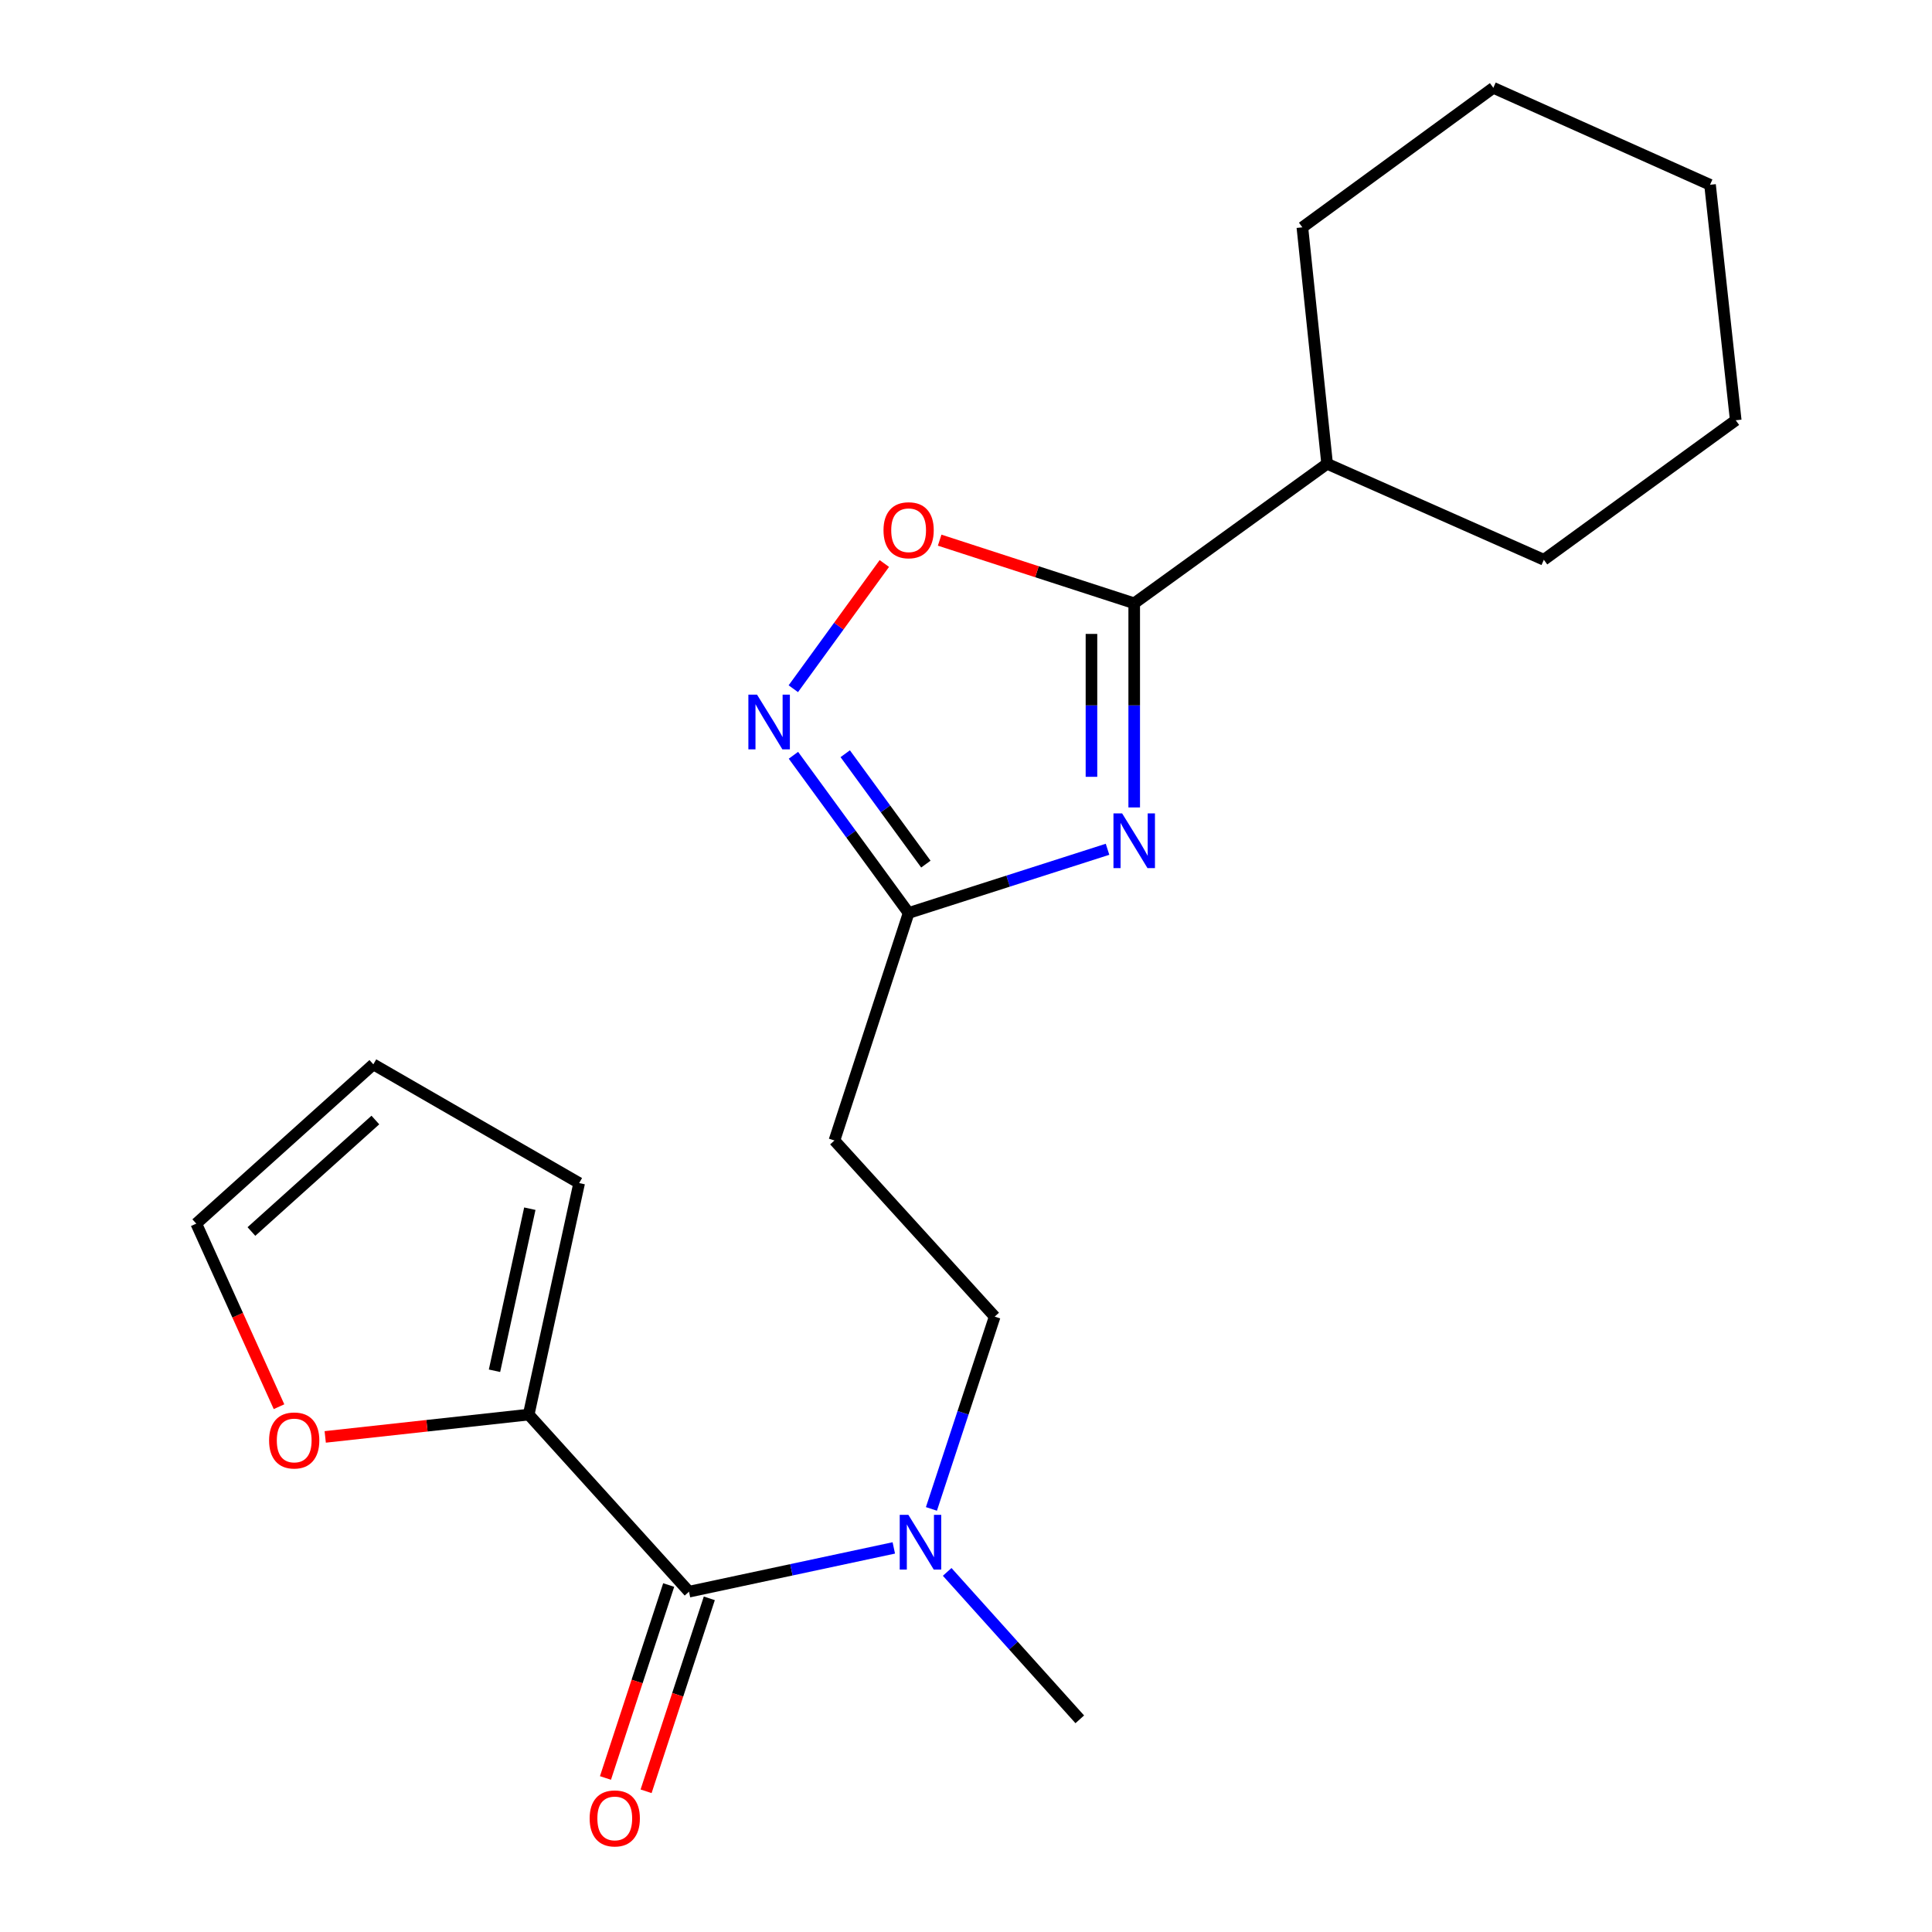 <?xml version='1.0' encoding='iso-8859-1'?>
<svg version='1.1' baseProfile='full'
              xmlns='http://www.w3.org/2000/svg'
                      xmlns:rdkit='http://www.rdkit.org/xml'
                      xmlns:xlink='http://www.w3.org/1999/xlink'
                  xml:space='preserve'
width='1000px' height='1000px' viewBox='0 0 1000 1000'>
<!-- END OF HEADER -->
<rect style='opacity:1.0;fill:#FFFFFF;stroke:none' width='1000' height='1000' x='0' y='0'> </rect>
<path class='bond-0' d='M 587.065,417.931 L 587.065,365.099' style='fill:none;fill-rule:evenodd;stroke:#0000FF;stroke-width:6px;stroke-linecap:butt;stroke-linejoin:miter;stroke-opacity:1' />
<path class='bond-0' d='M 587.065,365.099 L 587.065,312.267' style='fill:none;fill-rule:evenodd;stroke:#000000;stroke-width:6px;stroke-linecap:butt;stroke-linejoin:miter;stroke-opacity:1' />
<path class='bond-0' d='M 564.939,402.081 L 564.939,365.099' style='fill:none;fill-rule:evenodd;stroke:#0000FF;stroke-width:6px;stroke-linecap:butt;stroke-linejoin:miter;stroke-opacity:1' />
<path class='bond-0' d='M 564.939,365.099 L 564.939,328.116' style='fill:none;fill-rule:evenodd;stroke:#000000;stroke-width:6px;stroke-linecap:butt;stroke-linejoin:miter;stroke-opacity:1' />
<path class='bond-2' d='M 573.26,439.584 L 521.781,456.07' style='fill:none;fill-rule:evenodd;stroke:#0000FF;stroke-width:6px;stroke-linecap:butt;stroke-linejoin:miter;stroke-opacity:1' />
<path class='bond-2' d='M 521.781,456.07 L 470.302,472.556' style='fill:none;fill-rule:evenodd;stroke:#000000;stroke-width:6px;stroke-linecap:butt;stroke-linejoin:miter;stroke-opacity:1' />
<path class='bond-4' d='M 587.065,312.267 L 536.718,295.926' style='fill:none;fill-rule:evenodd;stroke:#000000;stroke-width:6px;stroke-linecap:butt;stroke-linejoin:miter;stroke-opacity:1' />
<path class='bond-4' d='M 536.718,295.926 L 486.371,279.586' style='fill:none;fill-rule:evenodd;stroke:#FF0000;stroke-width:6px;stroke-linecap:butt;stroke-linejoin:miter;stroke-opacity:1' />
<path class='bond-13' d='M 587.065,312.267 L 686.914,240.051' style='fill:none;fill-rule:evenodd;stroke:#000000;stroke-width:6px;stroke-linecap:butt;stroke-linejoin:miter;stroke-opacity:1' />
<path class='bond-1' d='M 410.678,390.935 L 440.49,431.745' style='fill:none;fill-rule:evenodd;stroke:#0000FF;stroke-width:6px;stroke-linecap:butt;stroke-linejoin:miter;stroke-opacity:1' />
<path class='bond-1' d='M 440.49,431.745 L 470.302,472.556' style='fill:none;fill-rule:evenodd;stroke:#000000;stroke-width:6px;stroke-linecap:butt;stroke-linejoin:miter;stroke-opacity:1' />
<path class='bond-1' d='M 437.488,390.127 L 458.357,418.694' style='fill:none;fill-rule:evenodd;stroke:#0000FF;stroke-width:6px;stroke-linecap:butt;stroke-linejoin:miter;stroke-opacity:1' />
<path class='bond-1' d='M 458.357,418.694 L 479.225,447.261' style='fill:none;fill-rule:evenodd;stroke:#000000;stroke-width:6px;stroke-linecap:butt;stroke-linejoin:miter;stroke-opacity:1' />
<path class='bond-21' d='M 410.622,356.485 L 434.176,324.076' style='fill:none;fill-rule:evenodd;stroke:#0000FF;stroke-width:6px;stroke-linecap:butt;stroke-linejoin:miter;stroke-opacity:1' />
<path class='bond-21' d='M 434.176,324.076 L 457.73,291.668' style='fill:none;fill-rule:evenodd;stroke:#FF0000;stroke-width:6px;stroke-linecap:butt;stroke-linejoin:miter;stroke-opacity:1' />
<path class='bond-6' d='M 470.302,472.556 L 431.902,590.314' style='fill:none;fill-rule:evenodd;stroke:#000000;stroke-width:6px;stroke-linecap:butt;stroke-linejoin:miter;stroke-opacity:1' />
<path class='bond-3' d='M 356.625,823.851 L 409.629,812.524' style='fill:none;fill-rule:evenodd;stroke:#000000;stroke-width:6px;stroke-linecap:butt;stroke-linejoin:miter;stroke-opacity:1' />
<path class='bond-3' d='M 409.629,812.524 L 462.633,801.197' style='fill:none;fill-rule:evenodd;stroke:#0000FF;stroke-width:6px;stroke-linecap:butt;stroke-linejoin:miter;stroke-opacity:1' />
<path class='bond-5' d='M 356.625,823.851 L 273.653,732.189' style='fill:none;fill-rule:evenodd;stroke:#000000;stroke-width:6px;stroke-linecap:butt;stroke-linejoin:miter;stroke-opacity:1' />
<path class='bond-9' d='M 346.112,820.407 L 329.751,870.344' style='fill:none;fill-rule:evenodd;stroke:#000000;stroke-width:6px;stroke-linecap:butt;stroke-linejoin:miter;stroke-opacity:1' />
<path class='bond-9' d='M 329.751,870.344 L 313.39,920.28' style='fill:none;fill-rule:evenodd;stroke:#FF0000;stroke-width:6px;stroke-linecap:butt;stroke-linejoin:miter;stroke-opacity:1' />
<path class='bond-9' d='M 367.138,827.296 L 350.777,877.233' style='fill:none;fill-rule:evenodd;stroke:#000000;stroke-width:6px;stroke-linecap:butt;stroke-linejoin:miter;stroke-opacity:1' />
<path class='bond-9' d='M 350.777,877.233 L 334.416,927.169' style='fill:none;fill-rule:evenodd;stroke:#FF0000;stroke-width:6px;stroke-linecap:butt;stroke-linejoin:miter;stroke-opacity:1' />
<path class='bond-8' d='M 273.653,732.189 L 220.994,737.965' style='fill:none;fill-rule:evenodd;stroke:#000000;stroke-width:6px;stroke-linecap:butt;stroke-linejoin:miter;stroke-opacity:1' />
<path class='bond-8' d='M 220.994,737.965 L 168.334,743.741' style='fill:none;fill-rule:evenodd;stroke:#FF0000;stroke-width:6px;stroke-linecap:butt;stroke-linejoin:miter;stroke-opacity:1' />
<path class='bond-10' d='M 273.653,732.189 L 299.774,612.354' style='fill:none;fill-rule:evenodd;stroke:#000000;stroke-width:6px;stroke-linecap:butt;stroke-linejoin:miter;stroke-opacity:1' />
<path class='bond-10' d='M 255.953,709.502 L 274.238,625.617' style='fill:none;fill-rule:evenodd;stroke:#000000;stroke-width:6px;stroke-linecap:butt;stroke-linejoin:miter;stroke-opacity:1' />
<path class='bond-11' d='M 431.902,590.314 L 514.849,681.484' style='fill:none;fill-rule:evenodd;stroke:#000000;stroke-width:6px;stroke-linecap:butt;stroke-linejoin:miter;stroke-opacity:1' />
<path class='bond-7' d='M 482.105,781.014 L 498.477,731.249' style='fill:none;fill-rule:evenodd;stroke:#0000FF;stroke-width:6px;stroke-linecap:butt;stroke-linejoin:miter;stroke-opacity:1' />
<path class='bond-7' d='M 498.477,731.249 L 514.849,681.484' style='fill:none;fill-rule:evenodd;stroke:#000000;stroke-width:6px;stroke-linecap:butt;stroke-linejoin:miter;stroke-opacity:1' />
<path class='bond-15' d='M 490.259,813.615 L 524.575,851.768' style='fill:none;fill-rule:evenodd;stroke:#0000FF;stroke-width:6px;stroke-linecap:butt;stroke-linejoin:miter;stroke-opacity:1' />
<path class='bond-15' d='M 524.575,851.768 L 558.891,889.921' style='fill:none;fill-rule:evenodd;stroke:#000000;stroke-width:6px;stroke-linecap:butt;stroke-linejoin:miter;stroke-opacity:1' />
<path class='bond-12' d='M 144.418,728.105 L 123.003,680.727' style='fill:none;fill-rule:evenodd;stroke:#FF0000;stroke-width:6px;stroke-linecap:butt;stroke-linejoin:miter;stroke-opacity:1' />
<path class='bond-12' d='M 123.003,680.727 L 101.589,633.348' style='fill:none;fill-rule:evenodd;stroke:#000000;stroke-width:6px;stroke-linecap:butt;stroke-linejoin:miter;stroke-opacity:1' />
<path class='bond-14' d='M 299.774,612.354 L 193.239,550.905' style='fill:none;fill-rule:evenodd;stroke:#000000;stroke-width:6px;stroke-linecap:butt;stroke-linejoin:miter;stroke-opacity:1' />
<path class='bond-23' d='M 101.589,633.348 L 193.239,550.905' style='fill:none;fill-rule:evenodd;stroke:#000000;stroke-width:6px;stroke-linecap:butt;stroke-linejoin:miter;stroke-opacity:1' />
<path class='bond-23' d='M 130.133,637.432 L 194.288,579.722' style='fill:none;fill-rule:evenodd;stroke:#000000;stroke-width:6px;stroke-linecap:butt;stroke-linejoin:miter;stroke-opacity:1' />
<path class='bond-16' d='M 686.914,240.051 L 799.091,289.735' style='fill:none;fill-rule:evenodd;stroke:#000000;stroke-width:6px;stroke-linecap:butt;stroke-linejoin:miter;stroke-opacity:1' />
<path class='bond-17' d='M 686.914,240.051 L 674.105,117.671' style='fill:none;fill-rule:evenodd;stroke:#000000;stroke-width:6px;stroke-linecap:butt;stroke-linejoin:miter;stroke-opacity:1' />
<path class='bond-19' d='M 799.091,289.735 L 898.411,217.519' style='fill:none;fill-rule:evenodd;stroke:#000000;stroke-width:6px;stroke-linecap:butt;stroke-linejoin:miter;stroke-opacity:1' />
<path class='bond-18' d='M 674.105,117.671 L 772.946,45.455' style='fill:none;fill-rule:evenodd;stroke:#000000;stroke-width:6px;stroke-linecap:butt;stroke-linejoin:miter;stroke-opacity:1' />
<path class='bond-20' d='M 772.946,45.455 L 885.111,95.643' style='fill:none;fill-rule:evenodd;stroke:#000000;stroke-width:6px;stroke-linecap:butt;stroke-linejoin:miter;stroke-opacity:1' />
<path class='bond-22' d='M 898.411,217.519 L 885.111,95.643' style='fill:none;fill-rule:evenodd;stroke:#000000;stroke-width:6px;stroke-linecap:butt;stroke-linejoin:miter;stroke-opacity:1' />
<path  class='atom-0' d='M 580.805 421.003
L 590.085 436.003
Q 591.005 437.483, 592.485 440.163
Q 593.965 442.843, 594.045 443.003
L 594.045 421.003
L 597.805 421.003
L 597.805 449.323
L 593.925 449.323
L 583.965 432.923
Q 582.805 431.003, 581.565 428.803
Q 580.365 426.603, 580.005 425.923
L 580.005 449.323
L 576.325 449.323
L 576.325 421.003
L 580.805 421.003
' fill='#0000FF'/>
<path  class='atom-2' d='M 391.839 359.555
L 401.119 374.555
Q 402.039 376.035, 403.519 378.715
Q 404.999 381.395, 405.079 381.555
L 405.079 359.555
L 408.839 359.555
L 408.839 387.875
L 404.959 387.875
L 394.999 371.475
Q 393.839 369.555, 392.599 367.355
Q 391.399 365.155, 391.039 364.475
L 391.039 387.875
L 387.359 387.875
L 387.359 359.555
L 391.839 359.555
' fill='#0000FF'/>
<path  class='atom-5' d='M 457.302 274.45
Q 457.302 267.65, 460.662 263.85
Q 464.022 260.05, 470.302 260.05
Q 476.582 260.05, 479.942 263.85
Q 483.302 267.65, 483.302 274.45
Q 483.302 281.33, 479.902 285.25
Q 476.502 289.13, 470.302 289.13
Q 464.062 289.13, 460.662 285.25
Q 457.302 281.37, 457.302 274.45
M 470.302 285.93
Q 474.622 285.93, 476.942 283.05
Q 479.302 280.13, 479.302 274.45
Q 479.302 268.89, 476.942 266.09
Q 474.622 263.25, 470.302 263.25
Q 465.982 263.25, 463.622 266.05
Q 461.302 268.85, 461.302 274.45
Q 461.302 280.17, 463.622 283.05
Q 465.982 285.93, 470.302 285.93
' fill='#FF0000'/>
<path  class='atom-8' d='M 470.176 784.087
L 479.456 799.087
Q 480.376 800.567, 481.856 803.247
Q 483.336 805.927, 483.416 806.087
L 483.416 784.087
L 487.176 784.087
L 487.176 812.407
L 483.296 812.407
L 473.336 796.007
Q 472.176 794.087, 470.936 791.887
Q 469.736 789.687, 469.376 789.007
L 469.376 812.407
L 465.696 812.407
L 465.696 784.087
L 470.176 784.087
' fill='#0000FF'/>
<path  class='atom-9' d='M 139.281 745.582
Q 139.281 738.782, 142.641 734.982
Q 146.001 731.182, 152.281 731.182
Q 158.561 731.182, 161.921 734.982
Q 165.281 738.782, 165.281 745.582
Q 165.281 752.462, 161.881 756.382
Q 158.481 760.262, 152.281 760.262
Q 146.041 760.262, 142.641 756.382
Q 139.281 752.502, 139.281 745.582
M 152.281 757.062
Q 156.601 757.062, 158.921 754.182
Q 161.281 751.262, 161.281 745.582
Q 161.281 740.022, 158.921 737.222
Q 156.601 734.382, 152.281 734.382
Q 147.961 734.382, 145.601 737.182
Q 143.281 739.982, 143.281 745.582
Q 143.281 751.302, 145.601 754.182
Q 147.961 757.062, 152.281 757.062
' fill='#FF0000'/>
<path  class='atom-10' d='M 305.2 941.21
Q 305.2 934.41, 308.56 930.61
Q 311.92 926.81, 318.2 926.81
Q 324.48 926.81, 327.84 930.61
Q 331.2 934.41, 331.2 941.21
Q 331.2 948.09, 327.8 952.01
Q 324.4 955.89, 318.2 955.89
Q 311.96 955.89, 308.56 952.01
Q 305.2 948.13, 305.2 941.21
M 318.2 952.69
Q 322.52 952.69, 324.84 949.81
Q 327.2 946.89, 327.2 941.21
Q 327.2 935.65, 324.84 932.85
Q 322.52 930.01, 318.2 930.01
Q 313.88 930.01, 311.52 932.81
Q 309.2 935.61, 309.2 941.21
Q 309.2 946.93, 311.52 949.81
Q 313.88 952.69, 318.2 952.69
' fill='#FF0000'/>
</svg>
